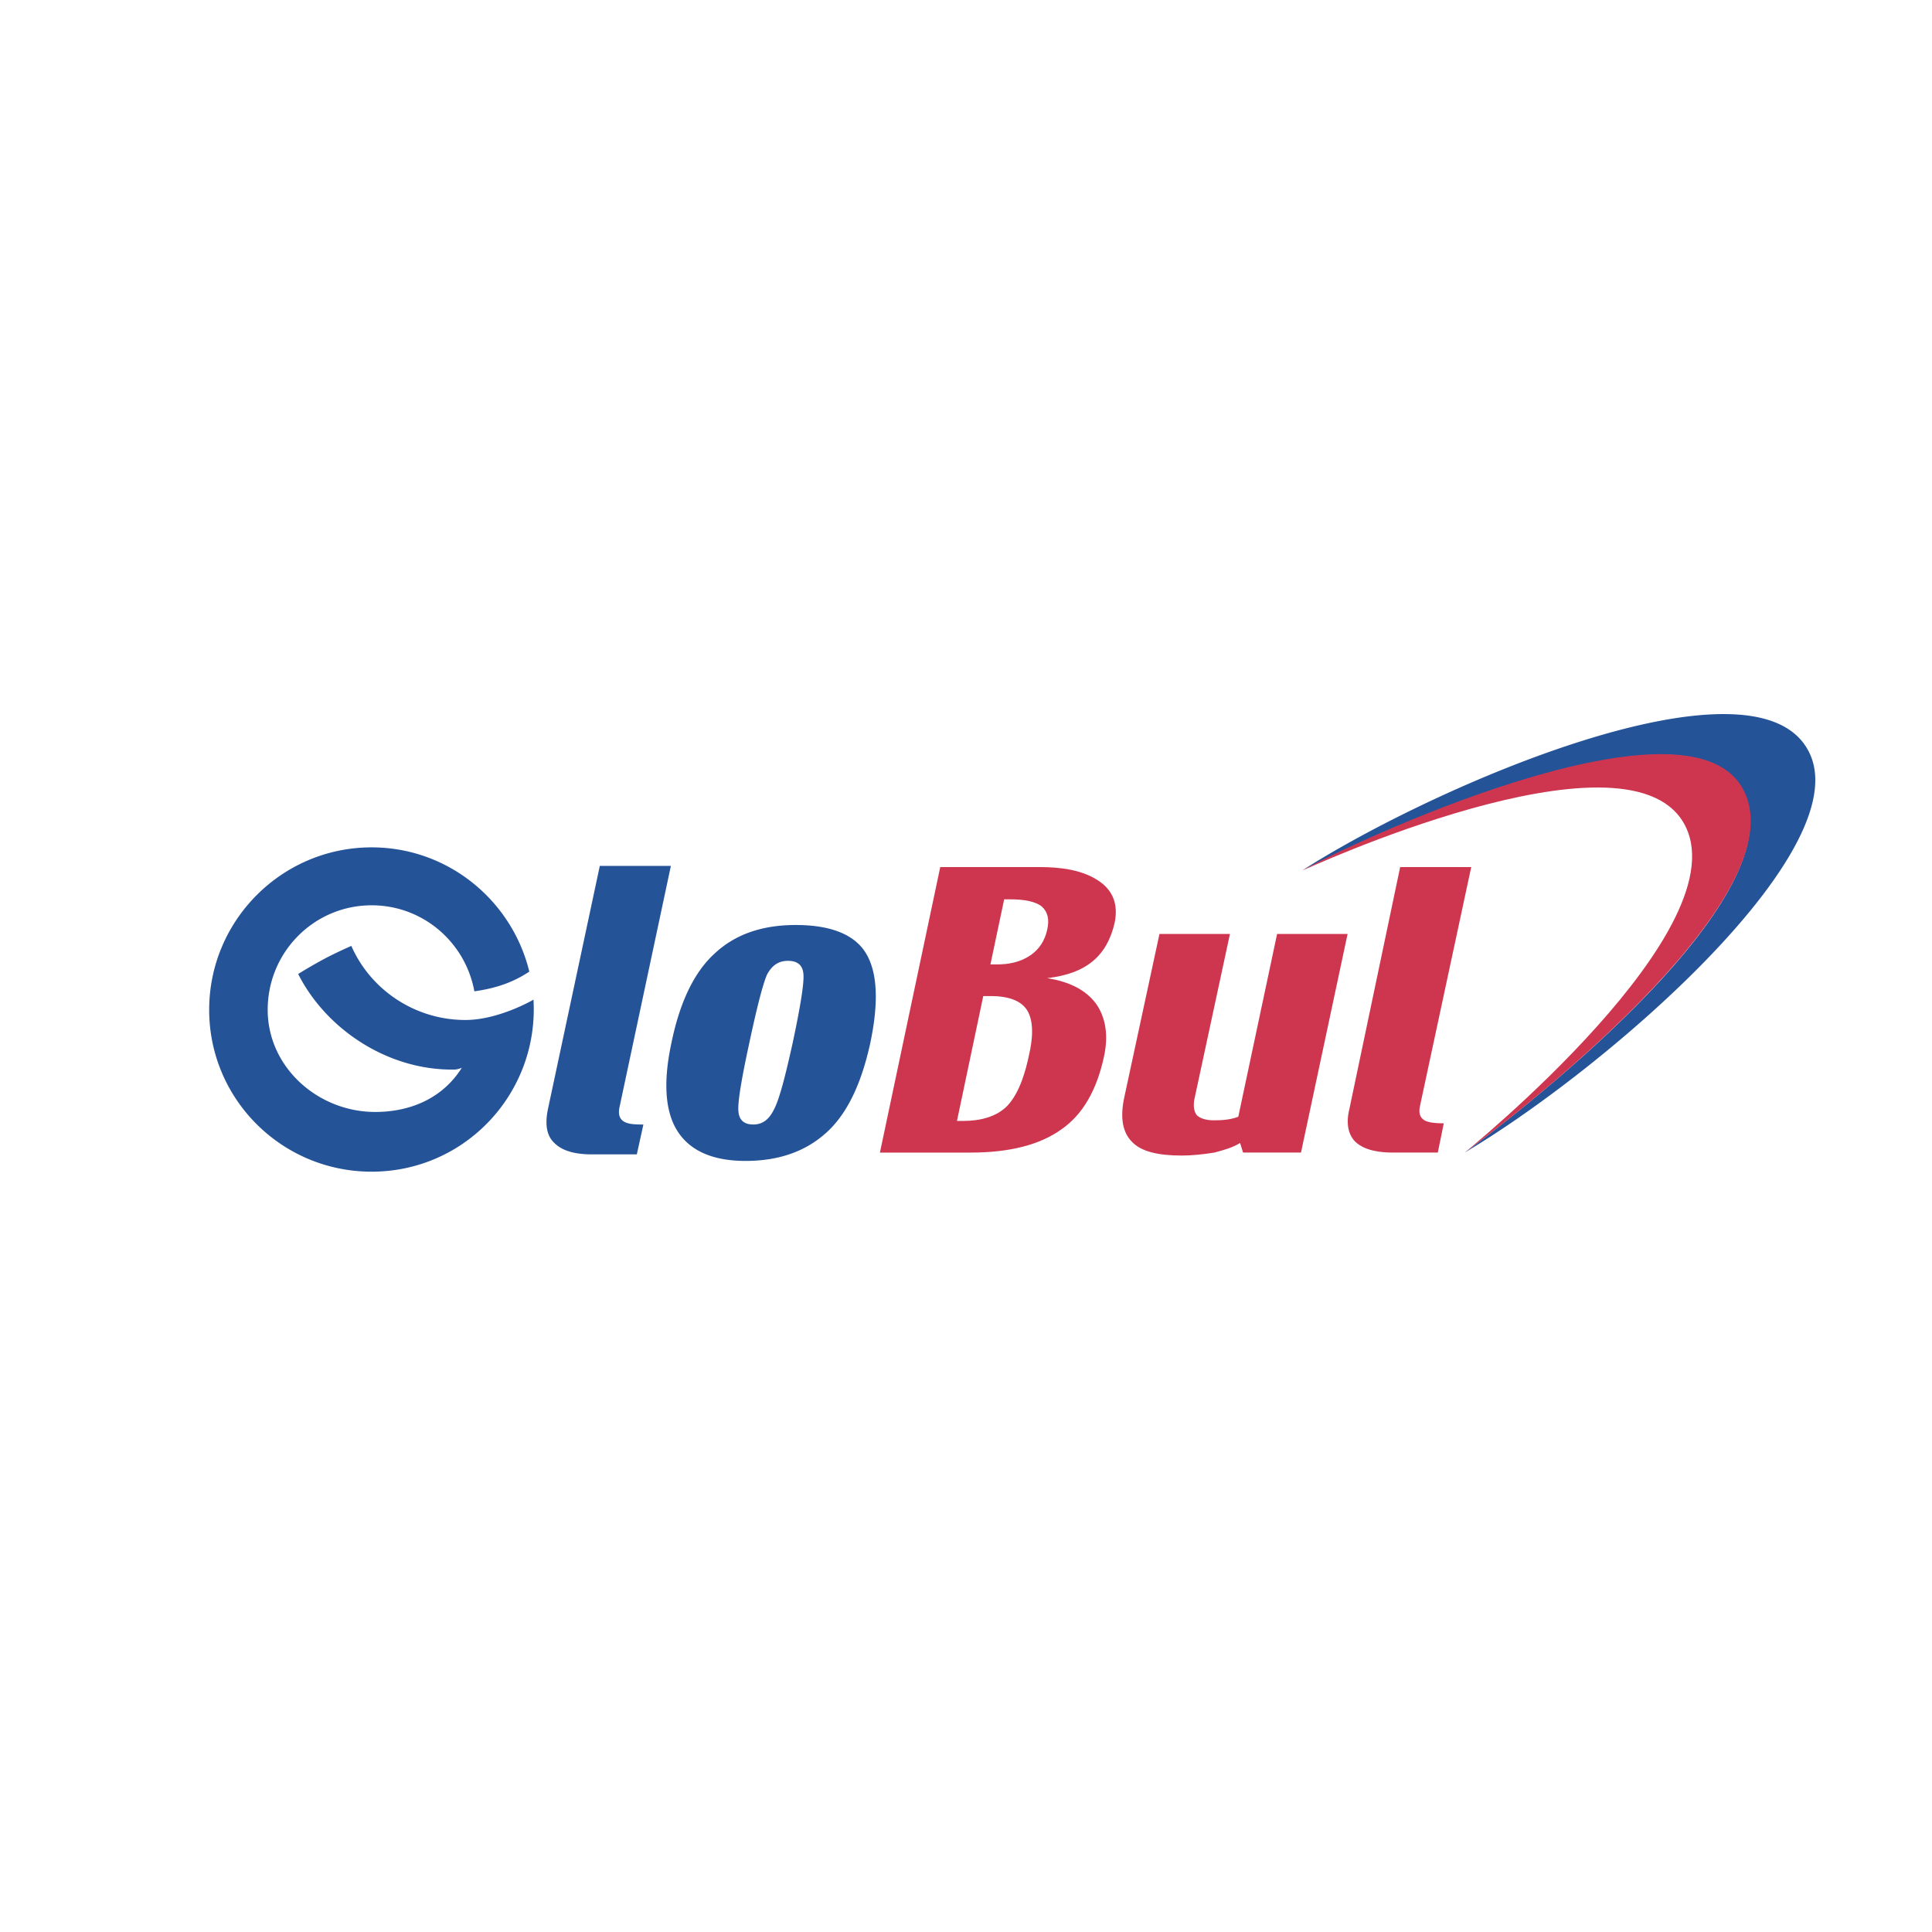 <svg xmlns="http://www.w3.org/2000/svg" width="2500" height="2500" viewBox="0 0 192.756 192.756"><g fill-rule="evenodd" clip-rule="evenodd"><path fill="#fff" d="M0 0h192.756v192.756H0V0z"/><path d="M104.477 97.592c1.967-.238 3.455-.774 4.588-1.728 1.072-.894 1.787-2.205 2.146-3.814.357-1.728-.121-3.099-1.432-4.052-1.729-1.251-4.053-1.49-6.078-1.49h-9.892l-6.019 28.485h9.058c3.875 0 6.914-.775 9.058-2.324 2.145-1.49 3.516-3.934 4.23-7.211.477-2.146.18-3.933-.773-5.304-1.013-1.37-2.623-2.204-4.886-2.562zm-3.934 12.693c-1.133 1.191-2.861 1.55-4.41 1.55h-.656L98.1 99.38h.775c1.787 0 2.979.477 3.574 1.371.775 1.191.537 3.098.238 4.409-.357 1.729-.953 3.814-2.144 5.125zm-1.072-14.064h-.656l1.371-6.495h.596c1.49 0 2.562.238 3.158.715.596.536.775 1.311.537 2.324-.238 1.073-.775 1.907-1.609 2.503-1.014.715-2.206.953-3.397.953zM123.545 111.417c-.773.299-1.609.357-2.443.357-.773 0-1.311-.179-1.668-.477-.357-.417-.357-1.013-.299-1.489l3.576-16.626h-7.031l-3.516 16.328c-.418 1.966-.18 3.456.773 4.409.895.954 2.562 1.371 4.947 1.371 1.072 0 2.145-.119 3.277-.298.893-.239 1.787-.478 2.562-.954l.297.954h5.781l4.648-21.811h-7.033l-3.871 18.236zM141.66 110.404l5.125-23.896h-7.09l-5.066 24.135c-.357 1.431-.119 2.562.596 3.277.953.895 2.504 1.073 3.754 1.073h4.471l.596-2.92c-1.072 0-1.787-.119-2.086-.418-.3-.238-.419-.655-.3-1.251z" fill="#ce364f"/><path d="M146.131 114.993s34.383-24.85 27.59-36.411c-6.256-10.727-43.74 8.224-43.74 8.224 13.469-8.582 44.516-21.87 50.295-12.157 5.781 9.595-19.784 31.823-34.145 40.344zM86.42 95.148c-1.132-1.906-3.516-2.86-7.032-2.86-3.397 0-6.078.954-8.104 2.86-2.026 1.848-3.456 4.827-4.291 8.88-.834 3.873-.655 6.853.596 8.819s3.516 2.979 6.793 2.979c3.337 0 6.019-.953 8.104-2.86 2.026-1.848 3.456-4.827 4.35-8.938.835-3.993.716-6.972-.416-8.88zm-7.33 8.88c-.775 3.516-1.371 5.78-1.907 6.733-.477.954-1.132 1.431-2.027 1.431-.894 0-1.43-.418-1.489-1.371-.06-.894.298-3.099 1.072-6.674.775-3.636 1.371-5.959 1.788-6.913.477-.894 1.132-1.371 2.086-1.371 1.013 0 1.49.477 1.549 1.371.06.895-.297 3.159-1.072 6.794zM61.809 110.464l5.125-24.075h-7.091l-5.185 24.313c-.298 1.49-.119 2.622.655 3.337.954.954 2.503 1.133 3.754 1.133h4.469l.656-2.979c-1.251-.001-2.741-.001-2.383-1.729zM46.434 101.764c-5.065 0-9.475-3.039-11.382-7.39 0 0-1.371.596-2.622 1.252a49.872 49.872 0 0 0-2.682 1.549c2.801 5.542 8.999 9.654 15.613 9.535.298 0 .715-.179.715-.179-1.907 3.039-5.125 4.409-8.641 4.409-5.721 0-10.727-4.469-10.727-10.189 0-5.781 4.648-10.429 10.369-10.429 5.125 0 9.356 3.695 10.25 8.582 2.145-.299 3.874-.895 5.482-1.967-1.728-7.091-8.104-12.395-15.732-12.395-8.938 0-16.208 7.27-16.208 16.209 0 8.938 7.27 16.148 16.208 16.148 9.356 0 16.686-7.865 16.149-17.162.002 0-3.455 2.027-6.792 2.027z" fill="#255398"/><path d="M146.131 114.993s27.947-22.585 21.811-32.954c-5.959-10.012-38.02 4.827-38.02 4.827 4.291-2.503 37.9-18.354 43.859-8.343 6.018 10.071-20.142 30.988-27.65 36.47z" fill="#ce364f"/></g></svg>